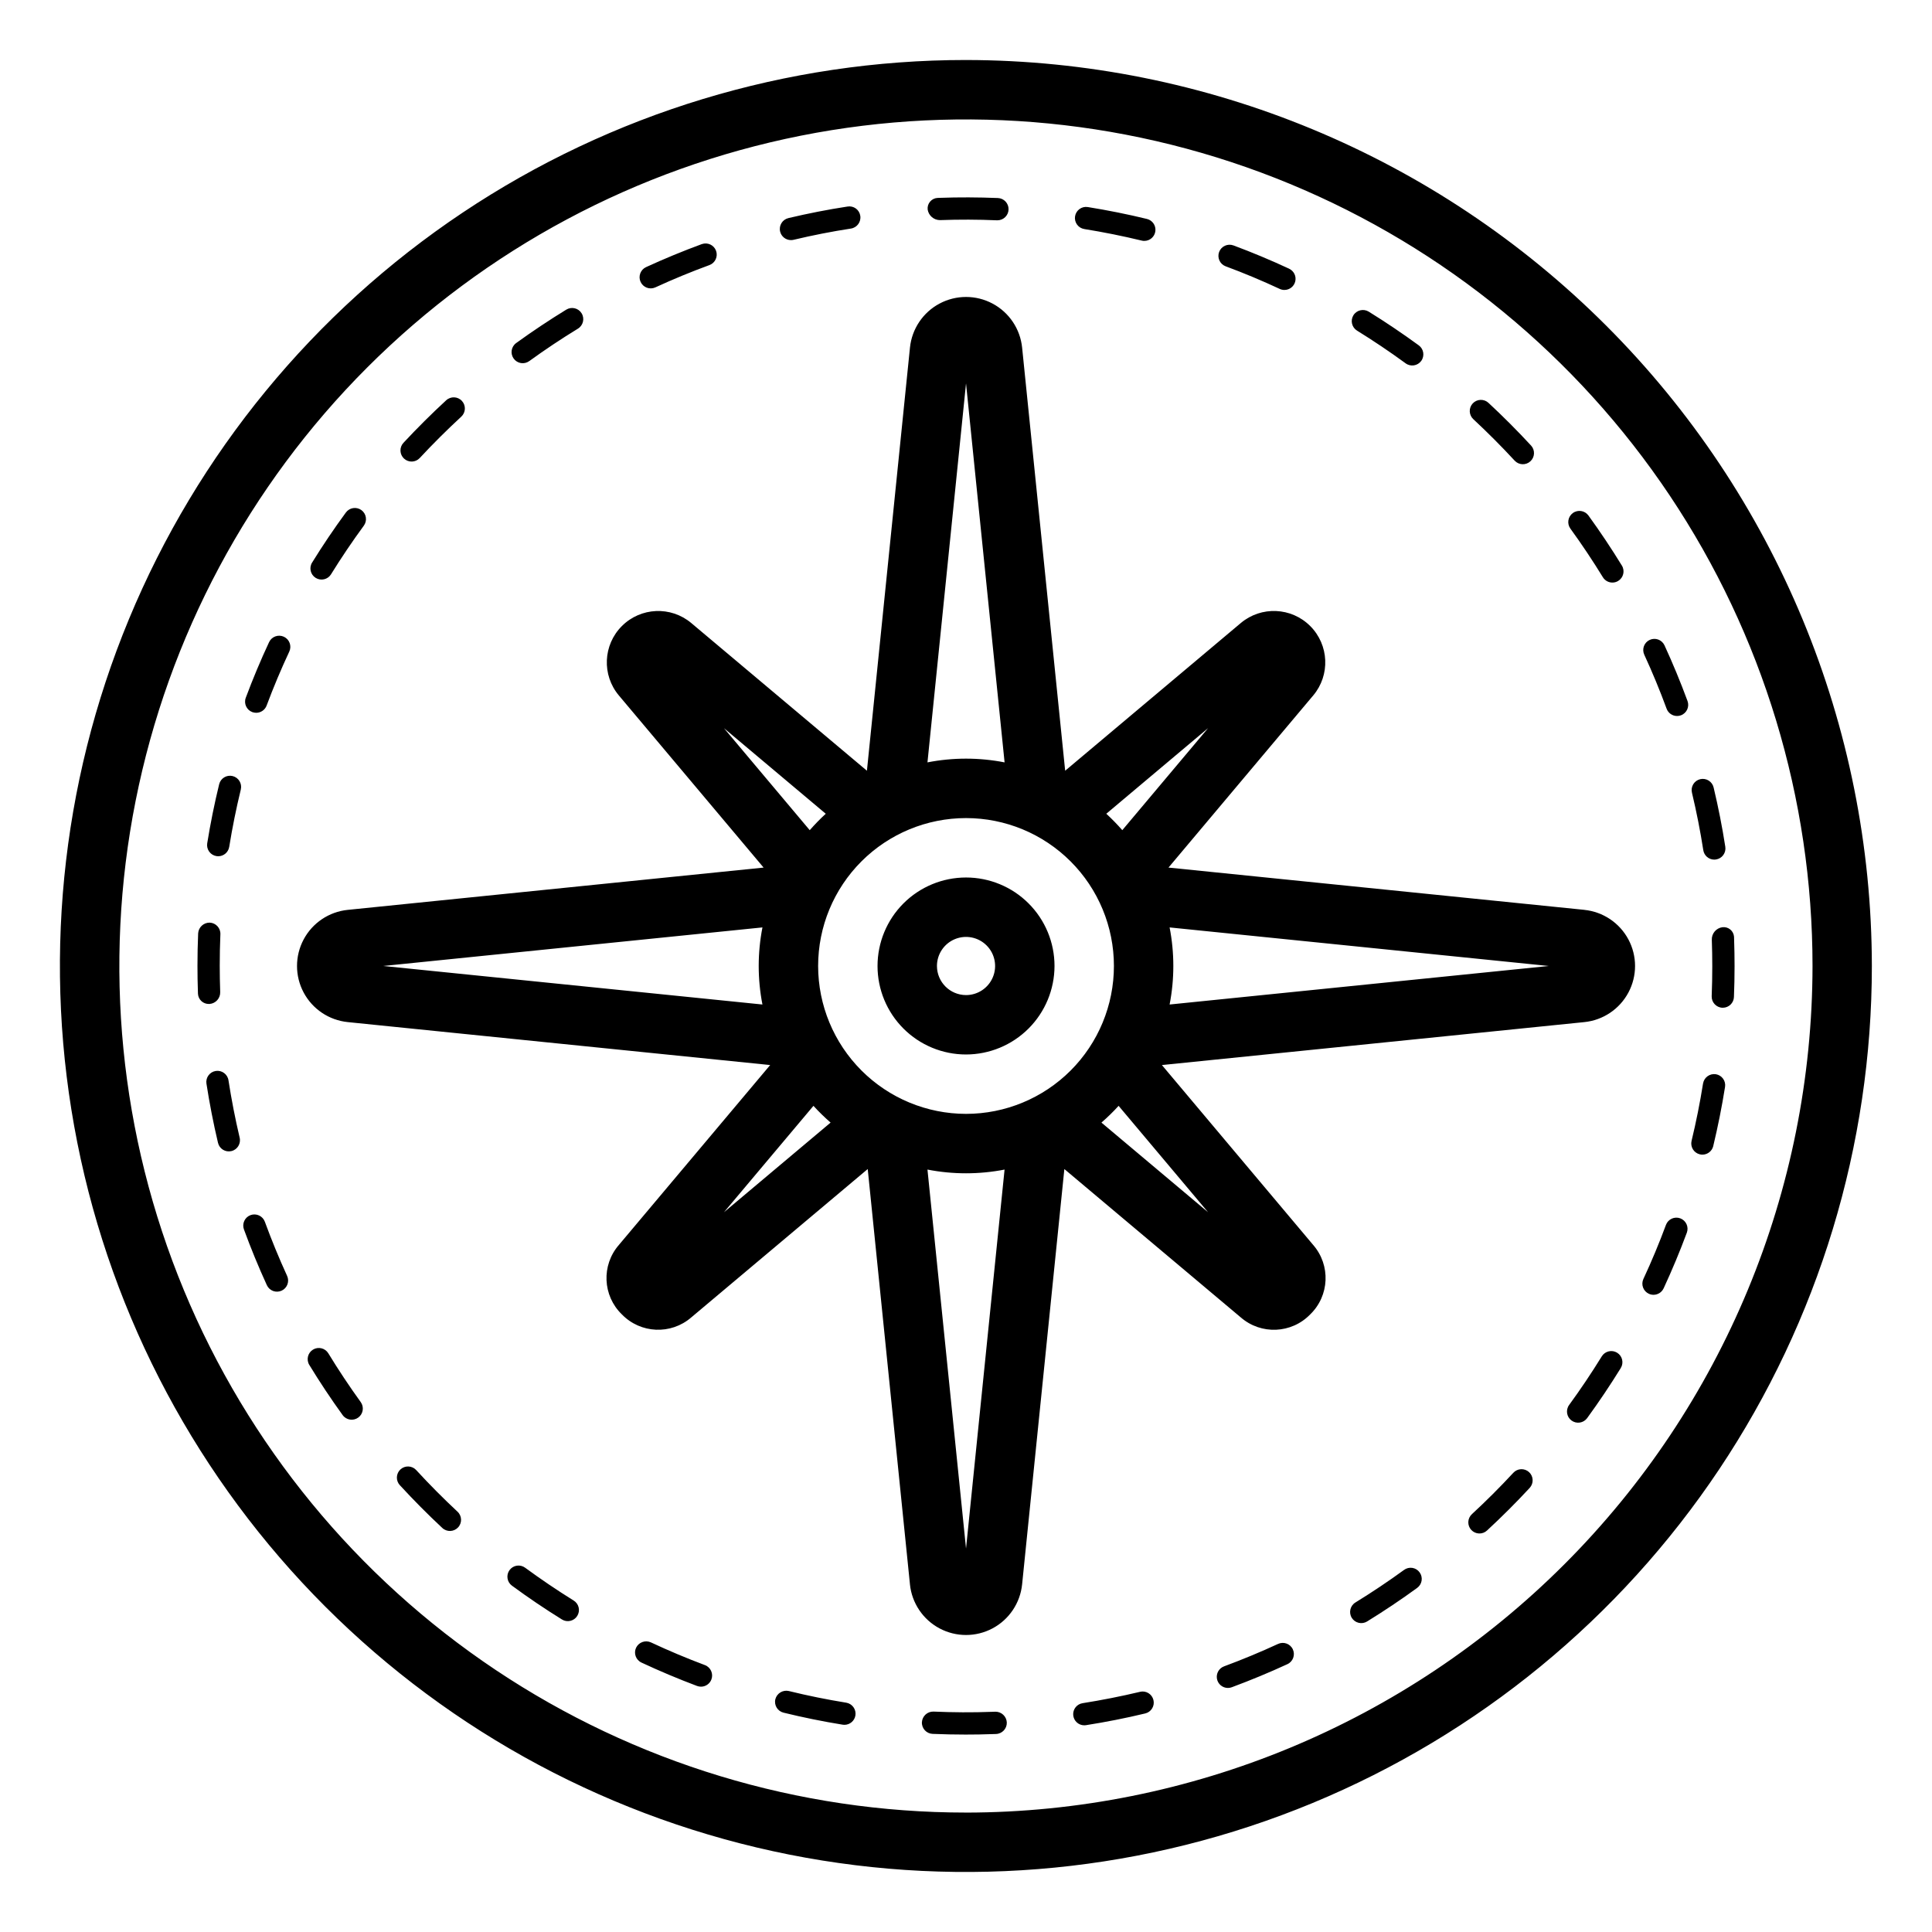 <?xml version="1.0" encoding="UTF-8"?>
<!-- Uploaded to: ICON Repo, www.iconrepo.com, Generator: ICON Repo Mixer Tools -->
<svg fill="#000000" width="800px" height="800px" version="1.1" viewBox="144 144 512 512" xmlns="http://www.w3.org/2000/svg">
 <path d="m400 159.9c-47.488-0.004-93.91 14.074-133.4 40.453-39.484 26.379-70.262 63.879-88.438 107.75-18.176 43.871-22.934 92.145-13.672 138.72 9.262 46.574 32.129 89.359 65.707 122.94 33.578 33.582 76.359 56.449 122.93 65.715 46.574 9.266 94.852 4.512 138.72-13.66 43.875-18.172 81.371-48.945 107.75-88.43s40.465-85.906 40.465-133.39c-0.066-63.656-25.383-124.68-70.391-169.69-45.008-45.012-106.03-70.332-169.68-70.406zm0 464.45c-44.375 0.004-87.754-13.152-124.65-37.801-36.895-24.648-65.652-59.688-82.637-100.68-16.984-40.992-21.43-86.105-12.777-129.62 8.656-43.523 30.023-83.5 61.398-114.88 31.375-31.379 71.352-52.746 114.87-61.406 43.52-8.656 88.633-4.215 129.63 12.766 40.996 16.98 76.035 45.734 100.69 82.629 24.652 36.895 37.812 80.273 37.812 124.65-0.066 59.477-23.719 116.5-65.777 158.56-42.055 42.059-99.078 65.719-158.55 65.789zm-173.29-331.26c2.793-4.519 5.805-8.98 8.941-13.254 0.461-0.637 1.156-1.062 1.93-1.184 0.777-0.121 1.57 0.074 2.203 0.535 0.633 0.465 1.055 1.164 1.172 1.941 0.117 0.773-0.082 1.566-0.547 2.195-3.043 4.152-5.965 8.48-8.68 12.867v0.004c-0.859 1.387-2.676 1.812-4.062 0.957-1.387-0.859-1.816-2.676-0.957-4.062zm24.359-27.559-0.004-0.004c-0.57-0.531-0.91-1.273-0.938-2.055s0.254-1.547 0.789-2.117c3.594-3.859 7.402-7.656 11.324-11.27 1.199-1.109 3.066-1.035 4.172 0.164 1.105 1.195 1.031 3.062-0.168 4.172-3.812 3.519-7.516 7.203-11.008 10.961-1.109 1.191-2.977 1.258-4.168 0.145zm-51.676 144.53c-1.543 0.043-2.84-1.145-2.93-2.684l-0.012-0.375c-0.086-2.305-0.121-4.703-0.121-7.102 0-2.859 0.059-5.719 0.18-8.555v-0.004c0.109-1.613 1.457-2.856 3.074-2.832 1.625 0.07 2.891 1.449 2.82 3.078-0.117 2.762-0.172 5.531-0.172 8.309 0 2.32 0.039 4.66 0.121 6.996 0.066 1.641-1.176 3.039-2.812 3.168zm8.121 35.445c0.371 1.586-0.609 3.176-2.195 3.547-1.586 0.375-3.176-0.605-3.547-2.191-1.219-5.152-2.25-10.434-3.059-15.684h-0.004c-0.242-1.609 0.859-3.109 2.469-3.359 1.605-0.25 3.113 0.844 3.367 2.453 0.789 5.102 1.789 10.23 2.969 15.234zm0.305-92.281c-1.215 4.981-2.25 10.094-3.074 15.207h-0.004c-0.23 1.43-1.461 2.481-2.91 2.484-0.156-0.004-0.316-0.016-0.473-0.039-0.773-0.125-1.465-0.551-1.922-1.188-0.457-0.633-0.645-1.422-0.523-2.195 0.848-5.266 1.914-10.539 3.168-15.668 0.391-1.578 1.984-2.543 3.566-2.16 1.578 0.387 2.551 1.977 2.168 3.559zm12.27 128.9h-0.004c0.328 0.711 0.359 1.523 0.086 2.258-0.27 0.734-0.824 1.332-1.535 1.656-0.715 0.328-1.527 0.355-2.262 0.086-0.73-0.273-1.328-0.828-1.652-1.539-2.219-4.844-4.262-9.809-6.074-14.77-0.273-0.734-0.242-1.551 0.09-2.262 0.328-0.711 0.926-1.266 1.664-1.535 0.734-0.27 1.551-0.234 2.262 0.098 0.711 0.332 1.262 0.934 1.527 1.668 1.762 4.812 3.742 9.641 5.894 14.34zm60.043-243.09c-0.957-1.32-0.664-3.164 0.656-4.121 4.289-3.106 8.762-6.09 13.293-8.863 1.391-0.848 3.207-0.406 4.055 0.98 0.852 1.391 0.414 3.207-0.973 4.062-4.402 2.691-8.746 5.582-12.906 8.602h-0.004c-0.633 0.457-1.426 0.648-2.199 0.523-0.773-0.125-1.465-0.551-1.922-1.188zm-59.465 77.633c-2.168 4.629-4.191 9.449-6.008 14.305v0.004c-0.43 1.156-1.531 1.922-2.766 1.922-0.352-0.004-0.699-0.066-1.031-0.184-1.527-0.574-2.301-2.273-1.73-3.801 1.871-5.012 3.953-9.977 6.184-14.754v0.004c0.695-1.473 2.449-2.102 3.926-1.414 1.473 0.691 2.109 2.441 1.426 3.918zm246.41-105.89c0.574-1.527 2.269-2.301 3.801-1.738 4.984 1.852 9.953 3.938 14.758 6.172l-0.004 0.004c1.254 0.586 1.934 1.961 1.633 3.312-0.301 1.352-1.496 2.312-2.883 2.312-0.43 0-0.855-0.094-1.246-0.277-4.66-2.176-9.477-4.191-14.316-5.988h-0.004c-1.527-0.566-2.305-2.269-1.738-3.797zm35.59 16.773c0.863-1.383 2.676-1.809 4.062-0.961 4.504 2.789 8.965 5.797 13.262 8.934 1.316 0.961 1.605 2.809 0.645 4.125-0.965 1.316-2.809 1.602-4.125 0.641-4.176-3.051-8.508-5.965-12.883-8.672h-0.004c-1.383-0.859-1.812-2.676-0.957-4.066zm-73.766-26.238v0.004c0.262-1.609 1.773-2.707 3.383-2.445 5.242 0.844 10.512 1.898 15.668 3.152 1.449 0.352 2.41 1.73 2.234 3.215-0.176 1.484-1.434 2.602-2.926 2.602-0.234 0.004-0.473-0.023-0.699-0.082-5-1.207-10.121-2.238-15.215-3.059v-0.004c-0.773-0.121-1.465-0.547-1.922-1.184-0.457-0.633-0.648-1.426-0.523-2.195zm-115.14 17.391c-0.676-1.48-0.027-3.231 1.449-3.914 4.852-2.231 9.816-4.273 14.77-6.098v0.004c1.531-0.555 3.223 0.234 3.781 1.762 0.559 1.531-0.223 3.223-1.75 3.789-4.801 1.762-9.621 3.742-14.328 5.91h-0.004c-1.48 0.68-3.234 0.031-3.914-1.453zm220.69 36.387c-0.578-0.535-0.918-1.273-0.949-2.059-0.027-0.785 0.254-1.547 0.789-2.121 0.535-0.574 1.277-0.914 2.062-0.941 0.785-0.023 1.547 0.262 2.117 0.801 3.875 3.598 7.672 7.402 11.281 11.309 1.098 1.195 1.023 3.059-0.172 4.16-1.191 1.105-3.051 1.039-4.164-0.148-3.508-3.797-7.199-7.496-10.965-11zm-183.71-49.73c-0.379-1.59 0.598-3.18 2.184-3.562 5.188-1.23 10.465-2.269 15.691-3.066 0.773-0.129 1.566 0.062 2.203 0.523 0.633 0.461 1.051 1.16 1.164 1.938 0.25 1.613-0.855 3.121-2.469 3.375-5.066 0.777-10.191 1.785-15.223 2.984h0.004c-0.227 0.051-0.457 0.074-0.688 0.074-1.367-0.004-2.551-0.941-2.867-2.266zm-111.14 310.21c0.945 1.32 0.645 3.16-0.672 4.109-1.32 0.953-3.16 0.66-4.117-0.652-3.113-4.312-6.094-8.793-8.844-13.309v0.004c-0.848-1.395-0.41-3.211 0.984-4.062 1.391-0.848 3.211-0.406 4.059 0.984 2.672 4.391 5.562 8.734 8.59 12.926zm150.24-316.05c-0.082-0.754 0.148-1.504 0.637-2.082 0.484-0.582 1.188-0.938 1.941-0.984 0.051-0.008 0.527-0.023 0.582-0.023 5.004-0.184 10.305-0.16 15.453 0.047h-0.004c1.605 0.066 2.863 1.402 2.828 3.008-0.031 1.605-1.34 2.891-2.945 2.894h-0.129c-5.008-0.215-10.043-0.23-15.102-0.047-1.629-0.008-3.016-1.199-3.262-2.812zm183.68 307.03c-2.812 4.551-5.812 9.016-8.914 13.27-0.965 1.316-2.812 1.602-4.129 0.637-1.316-0.961-1.602-2.812-0.641-4.129 3.012-4.121 5.922-8.457 8.652-12.883 0.859-1.387 2.68-1.816 4.066-0.961 1.391 0.859 1.82 2.68 0.961 4.066zm18.871-152.46c-0.195-0.766-0.074-1.578 0.336-2.254s1.074-1.16 1.84-1.344c0.77-0.184 1.582-0.051 2.25 0.367 0.672 0.422 1.145 1.09 1.316 1.859 1.234 5.172 2.277 10.449 3.09 15.684 0.121 0.773-0.07 1.562-0.535 2.195-0.461 0.633-1.156 1.055-1.926 1.172-0.152 0.027-0.305 0.043-0.461 0.039-1.453 0-2.688-1.062-2.91-2.5-0.793-5.082-1.801-10.199-3-15.219zm-1.363 116.58c-1.84 4.957-3.914 9.926-6.152 14.762l-0.004-0.004c-0.484 1.043-1.527 1.707-2.68 1.707-0.426 0.004-0.852-0.094-1.238-0.277-0.711-0.328-1.262-0.926-1.531-1.66-0.27-0.738-0.238-1.551 0.094-2.258 2.18-4.688 4.191-9.508 5.977-14.328v-0.004c0.57-1.527 2.269-2.301 3.797-1.734 1.527 0.57 2.305 2.269 1.738 3.797zm-30.863-186.59c-0.953-1.32-0.656-3.164 0.66-4.121 1.316-0.957 3.16-0.668 4.121 0.645 3.113 4.297 6.102 8.766 8.871 13.285 0.852 1.391 0.414 3.207-0.977 4.059-0.461 0.289-0.992 0.441-1.535 0.438-1.027 0.004-1.984-0.527-2.523-1.406-2.691-4.387-5.586-8.73-8.617-12.898zm-294.92 260.53c1.195 1.113 1.262 2.981 0.148 4.172-1.113 1.195-2.981 1.262-4.176 0.148-3.879-3.621-7.664-7.434-11.254-11.34-0.535-0.574-0.816-1.34-0.785-2.125s0.371-1.523 0.949-2.055c0.578-0.531 1.344-0.812 2.129-0.777s1.523 0.379 2.051 0.961c3.488 3.797 7.168 7.5 10.938 11.016zm338.43-144.52c0 2.723-0.055 5.426-0.164 8.133-0.062 1.582-1.363 2.836-2.945 2.84h-0.125c-1.625-0.07-2.891-1.441-2.828-3.07 0.105-2.629 0.156-5.258 0.156-7.902 0-2.32-0.039-4.66-0.121-6.996-0.082-1.691 1.152-3.164 2.836-3.375 0.742-0.082 1.484 0.137 2.062 0.613 0.574 0.477 0.93 1.164 0.988 1.91l0.02 0.691c0.082 2.359 0.121 4.758 0.121 7.156zm-2.523 31.965c-0.836 5.258-1.891 10.531-3.129 15.676h0.004c-0.32 1.324-1.508 2.258-2.871 2.262-0.234 0-0.465-0.027-0.695-0.086-0.758-0.184-1.418-0.66-1.824-1.328-0.41-0.668-0.535-1.469-0.355-2.231 1.207-4.996 2.231-10.117 3.043-15.215h0.004c0.266-1.602 1.77-2.695 3.379-2.453 0.77 0.121 1.465 0.547 1.922 1.18 0.461 0.633 0.648 1.422 0.523 2.195zm-9.941-102.28c0.562 1.527-0.219 3.227-1.75 3.789-0.328 0.121-0.672 0.184-1.023 0.184-1.234 0-2.34-0.77-2.769-1.93-1.785-4.852-3.777-9.672-5.926-14.328-0.676-1.48-0.027-3.231 1.449-3.91 1.477-0.684 3.227-0.039 3.914 1.434 2.211 4.805 4.266 9.773 6.106 14.762zm-41.988 204.36c0.574 0.535 0.914 1.273 0.941 2.055 0.031 0.785-0.254 1.547-0.785 2.121-3.602 3.891-7.406 7.688-11.305 11.293-0.574 0.535-1.336 0.816-2.121 0.785-0.785-0.027-1.523-0.371-2.055-0.945s-0.812-1.34-0.781-2.125c0.031-0.781 0.375-1.52 0.953-2.051 3.785-3.496 7.481-7.188 10.98-10.969 0.531-0.578 1.27-0.918 2.051-0.945 0.785-0.031 1.547 0.25 2.121 0.781zm-29.012 26.555c0.461 0.633 0.652 1.422 0.531 2.195-0.121 0.773-0.547 1.465-1.18 1.926-4.262 3.106-8.73 6.098-13.27 8.895-0.668 0.41-1.469 0.539-2.231 0.355-0.762-0.18-1.422-0.656-1.832-1.324-0.852-1.387-0.422-3.203 0.965-4.059 4.414-2.715 8.754-5.621 12.891-8.633 0.633-0.465 1.426-0.66 2.199-0.539 0.773 0.121 1.469 0.547 1.926 1.184zm-223.23 11.539c-0.41 0.664-1.07 1.137-1.832 1.312-0.766 0.18-1.566 0.047-2.231-0.367-4.516-2.797-8.973-5.812-13.246-8.957-0.633-0.461-1.055-1.156-1.172-1.934-0.121-0.773 0.074-1.566 0.539-2.195 0.465-0.633 1.16-1.055 1.938-1.168 0.773-0.117 1.566 0.078 2.195 0.547 4.148 3.043 8.477 5.973 12.859 8.695 0.668 0.414 1.141 1.074 1.32 1.836 0.176 0.762 0.043 1.566-0.371 2.231zm73.707 26.383h0.004c-0.23 1.43-1.465 2.481-2.91 2.484-0.16-0.004-0.32-0.016-0.477-0.039-5.273-0.852-10.543-1.93-15.664-3.184-1.582-0.391-2.551-1.988-2.164-3.574 0.414-1.566 1.992-2.519 3.57-2.16 4.969 1.223 10.082 2.262 15.203 3.09 0.773 0.125 1.461 0.551 1.922 1.188 0.457 0.633 0.645 1.422 0.52 2.195zm-38.16-9.539c-0.43 1.148-1.531 1.914-2.762 1.914-0.355-0.004-0.707-0.066-1.039-0.188-4.988-1.875-9.953-3.965-14.742-6.203h0.004c-1.477-0.691-2.113-2.449-1.422-3.926 0.707-1.461 2.449-2.094 3.926-1.422 4.648 2.176 9.465 4.203 14.309 6.019h0.004c1.523 0.574 2.297 2.277 1.723 3.805zm154.09-7.973c0.684 1.48 0.039 3.234-1.441 3.918-4.812 2.223-9.773 4.273-14.746 6.121h0.004c-0.332 0.121-0.676 0.184-1.027 0.184-1.43 0-2.652-1.023-2.906-2.43-0.25-1.406 0.539-2.793 1.879-3.289 4.832-1.793 9.648-3.789 14.32-5.949h0.004c1.48-0.684 3.231-0.035 3.914 1.445zm-75.809 19.387h0.004c0.043 1.633-1.242 2.988-2.871 3.039l-0.77 0.023c-2.465 0.094-4.867 0.129-7.262 0.129-2.938 0-5.863-0.062-8.773-0.184-1.629-0.074-2.891-1.449-2.824-3.078 0.09-1.617 1.453-2.875 3.074-2.828 5.141 0.223 10.312 0.262 15.52 0.062l0.867-0.031h0.004c1.621-0.02 2.965 1.25 3.035 2.867zm38.863-5.957h0.004c0.184 0.762 0.055 1.562-0.355 2.227-0.41 0.668-1.066 1.145-1.828 1.324-5.156 1.238-10.43 2.281-15.68 3.106-0.152 0.027-0.305 0.043-0.461 0.039-1.539 0-2.82-1.188-2.941-2.723-0.117-1.535 0.965-2.906 2.488-3.141 5.094-0.809 10.211-1.82 15.219-3.012v-0.004c0.762-0.184 1.566-0.059 2.234 0.352 0.668 0.41 1.145 1.07 1.324 1.832zm114.21-209.41-110.22-11.203 38.352-45.613h0.004c4.547-5.41 4.199-13.398-0.797-18.398-4.996-4.996-12.984-5.344-18.395-0.797l-46.547 39.141-11.406-112.13c-0.504-4.953-3.441-9.328-7.836-11.668-4.391-2.34-9.66-2.34-14.051 0-4.391 2.34-7.328 6.715-7.836 11.668l-11.406 112.13-46.547-39.137c-5.414-4.547-13.398-4.199-18.395 0.801-4.996 4.996-5.34 12.984-0.789 18.395l38.352 45.609-110.22 11.207c-4.957 0.508-9.332 3.445-11.676 7.84-2.34 4.394-2.34 9.664 0 14.059 2.344 4.394 6.719 7.336 11.676 7.84l111.96 11.383-40.098 47.68c-4.668 5.371-4.316 13.449 0.793 18.395 4.949 5.109 13.023 5.461 18.398 0.801l46.758-39.316 11.191 110.06-0.004 0.004c0.508 4.949 3.445 9.324 7.836 11.664 4.394 2.34 9.664 2.34 14.055 0 4.391-2.34 7.328-6.715 7.836-11.664l11.195-110.06 46.754 39.316v-0.004c5.367 4.668 13.445 4.32 18.395-0.793 5.117-4.945 5.465-13.031 0.797-18.402l-40.094-47.68 111.96-11.383c4.953-0.504 9.328-3.445 11.672-7.84 2.344-4.394 2.344-9.664 0-14.059s-6.719-7.332-11.672-7.84zm-203.07 14.871c0-10.395 4.129-20.363 11.48-27.715 7.352-7.352 17.32-11.477 27.715-11.477s20.363 4.129 27.715 11.48c7.352 7.352 11.48 17.32 11.477 27.715 0 10.395-4.129 20.363-11.477 27.715-7.352 7.348-17.32 11.477-27.715 11.477-10.395-0.008-20.355-4.144-27.703-11.492-7.352-7.348-11.484-17.312-11.492-27.703zm80.609-35.988c-1.336-1.527-2.75-2.981-4.242-4.352l26.98-22.691zm-41.414-118.4 10.219 100.43-0.004 0.004c-6.746-1.32-13.684-1.32-20.434 0zm-37.172 114.05c-1.492 1.371-2.91 2.824-4.246 4.352l-22.734-27.035zm-16.777 30.121c-1.32 6.746-1.32 13.684-0.004 20.43l-100.48-10.211zm13.516 47.285c1.426 1.566 2.945 3.047 4.543 4.438l-28.262 23.762zm40.434 117.32-10.219-100.43c6.746 1.316 13.688 1.316 20.434 0zm35.887-112.88c1.598-1.391 3.117-2.871 4.547-4.438l23.715 28.199zm18.062-31.293v0.004c1.316-6.746 1.316-13.684 0-20.434l100.48 10.219zm-30.5-10.211c0-6.223-2.473-12.184-6.871-16.582-4.398-4.398-10.363-6.867-16.582-6.867s-12.184 2.473-16.582 6.871c-4.394 4.398-6.867 10.363-6.867 16.582s2.473 12.184 6.871 16.582c4.398 4.398 10.359 6.867 16.582 6.867 6.215-0.008 12.176-2.481 16.574-6.879 4.394-4.398 6.867-10.359 6.875-16.574zm-31.156 0c0-3.117 1.879-5.926 4.758-7.117 2.883-1.191 6.195-0.531 8.398 1.672 2.203 2.203 2.863 5.519 1.668 8.398-1.191 2.879-4 4.758-7.117 4.758-4.258-0.008-7.703-3.457-7.707-7.711z"/>
</svg>